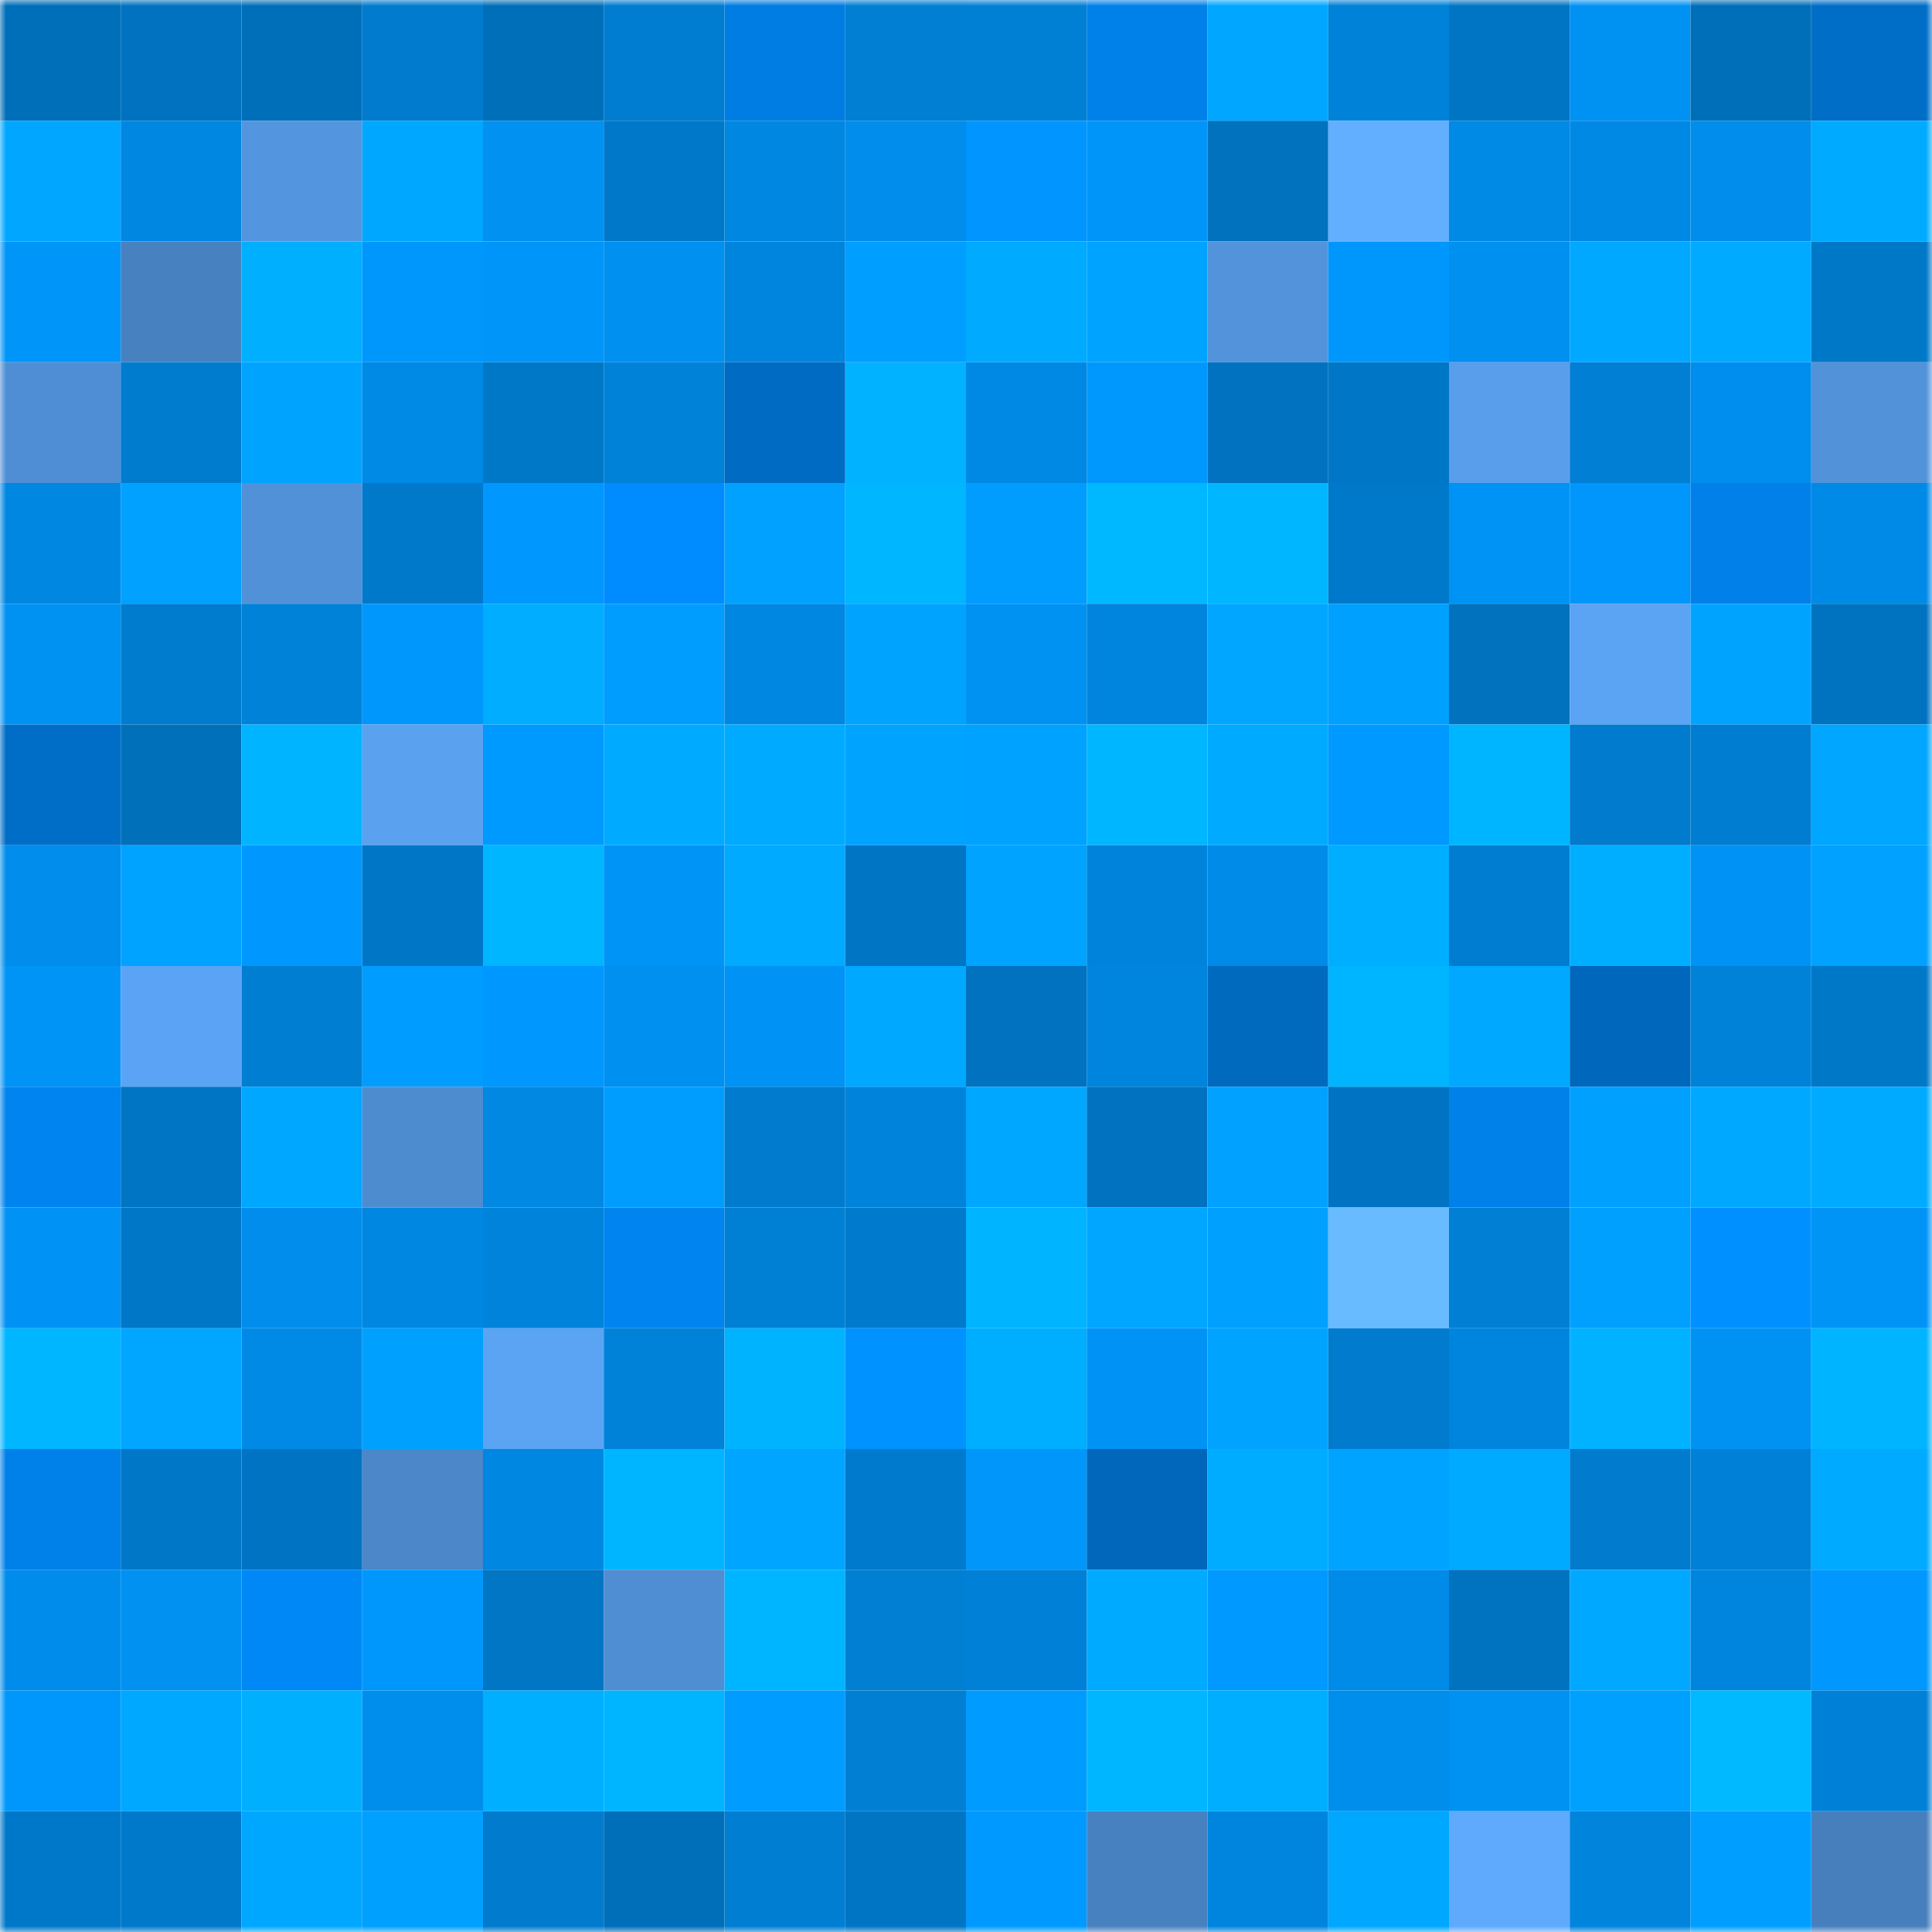 <svg viewBox="0 0 160 160" fill="none" role="img" xmlns="http://www.w3.org/2000/svg" width="240" height="240" name="ens%2Cmike2307.eth"><mask id="853886955" mask-type="alpha" maskUnits="userSpaceOnUse" x="0" y="0" width="160" height="160"><rect width="160" height="160" fill="#FFFFFF"></rect></mask><g mask="url(#853886955)"><rect x="0" y="0" width="10" height="10" fill="#006fb9"></rect><rect x="10" y="0" width="10" height="10" fill="#0072bf"></rect><rect x="20" y="0" width="10" height="10" fill="#006fb9"></rect><rect x="30" y="0" width="10" height="10" fill="#007bce"></rect><rect x="40" y="0" width="10" height="10" fill="#006fb9"></rect><rect x="50" y="0" width="10" height="10" fill="#007dd0"></rect><rect x="60" y="0" width="10" height="10" fill="#007de2"></rect><rect x="70" y="0" width="10" height="10" fill="#007fd3"></rect><rect x="80" y="0" width="10" height="10" fill="#0080d5"></rect><rect x="90" y="0" width="10" height="10" fill="#0081e9"></rect><rect x="100" y="0" width="10" height="10" fill="#00a6ff"></rect><rect x="110" y="0" width="10" height="10" fill="#0082d9"></rect><rect x="120" y="0" width="10" height="10" fill="#0075c3"></rect><rect x="130" y="0" width="10" height="10" fill="#0092f3"></rect><rect x="140" y="0" width="10" height="10" fill="#006fb9"></rect><rect x="150" y="0" width="10" height="10" fill="#006ec7"></rect><rect x="0" y="10" width="10" height="10" fill="#00a6ff"></rect><rect x="10" y="10" width="10" height="10" fill="#0087e2"></rect><rect x="20" y="10" width="10" height="10" fill="#5395de"></rect><rect x="30" y="10" width="10" height="10" fill="#00a7ff"></rect><rect x="40" y="10" width="10" height="10" fill="#0091f1"></rect><rect x="50" y="10" width="10" height="10" fill="#0078c9"></rect><rect x="60" y="10" width="10" height="10" fill="#0087e1"></rect><rect x="70" y="10" width="10" height="10" fill="#008deb"></rect><rect x="80" y="10" width="10" height="10" fill="#0095ff"></rect><rect x="90" y="10" width="10" height="10" fill="#0095f9"></rect><rect x="100" y="10" width="10" height="10" fill="#0072be"></rect><rect x="110" y="10" width="10" height="10" fill="#62afff"></rect><rect x="120" y="10" width="10" height="10" fill="#0089e5"></rect><rect x="130" y="10" width="10" height="10" fill="#0089e4"></rect><rect x="140" y="10" width="10" height="10" fill="#008deb"></rect><rect x="150" y="10" width="10" height="10" fill="#00abff"></rect><rect x="0" y="20" width="10" height="10" fill="#0095f9"></rect><rect x="10" y="20" width="10" height="10" fill="#4881c0"></rect><rect x="20" y="20" width="10" height="10" fill="#00b0ff"></rect><rect x="30" y="20" width="10" height="10" fill="#0097fc"></rect><rect x="40" y="20" width="10" height="10" fill="#0095f8"></rect><rect x="50" y="20" width="10" height="10" fill="#0090ef"></rect><rect x="60" y="20" width="10" height="10" fill="#0085de"></rect><rect x="70" y="20" width="10" height="10" fill="#009fff"></rect><rect x="80" y="20" width="10" height="10" fill="#00aaff"></rect><rect x="90" y="20" width="10" height="10" fill="#00a3ff"></rect><rect x="100" y="20" width="10" height="10" fill="#5293db"></rect><rect x="110" y="20" width="10" height="10" fill="#0097fc"></rect><rect x="120" y="20" width="10" height="10" fill="#0090f0"></rect><rect x="130" y="20" width="10" height="10" fill="#00a8ff"></rect><rect x="140" y="20" width="10" height="10" fill="#00aaff"></rect><rect x="150" y="20" width="10" height="10" fill="#0078c8"></rect><rect x="0" y="30" width="10" height="10" fill="#4f8ed4"></rect><rect x="10" y="30" width="10" height="10" fill="#007ccf"></rect><rect x="20" y="30" width="10" height="10" fill="#00a4ff"></rect><rect x="30" y="30" width="10" height="10" fill="#0089e5"></rect><rect x="40" y="30" width="10" height="10" fill="#0078c8"></rect><rect x="50" y="30" width="10" height="10" fill="#0082d8"></rect><rect x="60" y="30" width="10" height="10" fill="#006bc2"></rect><rect x="70" y="30" width="10" height="10" fill="#00b2ff"></rect><rect x="80" y="30" width="10" height="10" fill="#0089e4"></rect><rect x="90" y="30" width="10" height="10" fill="#0098fd"></rect><rect x="100" y="30" width="10" height="10" fill="#0072bf"></rect><rect x="110" y="30" width="10" height="10" fill="#0077c6"></rect><rect x="120" y="30" width="10" height="10" fill="#589eeb"></rect><rect x="130" y="30" width="10" height="10" fill="#007fd4"></rect><rect x="140" y="30" width="10" height="10" fill="#008eee"></rect><rect x="150" y="30" width="10" height="10" fill="#5192d9"></rect><rect x="0" y="40" width="10" height="10" fill="#0087e1"></rect><rect x="10" y="40" width="10" height="10" fill="#00a1ff"></rect><rect x="20" y="40" width="10" height="10" fill="#5191d8"></rect><rect x="30" y="40" width="10" height="10" fill="#0079ca"></rect><rect x="40" y="40" width="10" height="10" fill="#0098fe"></rect><rect x="50" y="40" width="10" height="10" fill="#008cfe"></rect><rect x="60" y="40" width="10" height="10" fill="#00a1ff"></rect><rect x="70" y="40" width="10" height="10" fill="#00b6ff"></rect><rect x="80" y="40" width="10" height="10" fill="#009dff"></rect><rect x="90" y="40" width="10" height="10" fill="#00b8ff"></rect><rect x="100" y="40" width="10" height="10" fill="#00b6ff"></rect><rect x="110" y="40" width="10" height="10" fill="#0079ca"></rect><rect x="120" y="40" width="10" height="10" fill="#0093f6"></rect><rect x="130" y="40" width="10" height="10" fill="#0096fb"></rect><rect x="140" y="40" width="10" height="10" fill="#0080e8"></rect><rect x="150" y="40" width="10" height="10" fill="#008ae7"></rect><rect x="0" y="50" width="10" height="10" fill="#0092f3"></rect><rect x="10" y="50" width="10" height="10" fill="#007ccf"></rect><rect x="20" y="50" width="10" height="10" fill="#0082d9"></rect><rect x="30" y="50" width="10" height="10" fill="#0097fc"></rect><rect x="40" y="50" width="10" height="10" fill="#00adff"></rect><rect x="50" y="50" width="10" height="10" fill="#009dff"></rect><rect x="60" y="50" width="10" height="10" fill="#0087e1"></rect><rect x="70" y="50" width="10" height="10" fill="#00a4ff"></rect><rect x="80" y="50" width="10" height="10" fill="#0092f3"></rect><rect x="90" y="50" width="10" height="10" fill="#0085de"></rect><rect x="100" y="50" width="10" height="10" fill="#00a6ff"></rect><rect x="110" y="50" width="10" height="10" fill="#00a0ff"></rect><rect x="120" y="50" width="10" height="10" fill="#0072be"></rect><rect x="130" y="50" width="10" height="10" fill="#5ba3f3"></rect><rect x="140" y="50" width="10" height="10" fill="#00a4ff"></rect><rect x="150" y="50" width="10" height="10" fill="#0073c0"></rect><rect x="0" y="60" width="10" height="10" fill="#006ec7"></rect><rect x="10" y="60" width="10" height="10" fill="#0070bb"></rect><rect x="20" y="60" width="10" height="10" fill="#00b4ff"></rect><rect x="30" y="60" width="10" height="10" fill="#5aa1f0"></rect><rect x="40" y="60" width="10" height="10" fill="#009aff"></rect><rect x="50" y="60" width="10" height="10" fill="#00abff"></rect><rect x="60" y="60" width="10" height="10" fill="#00abff"></rect><rect x="70" y="60" width="10" height="10" fill="#00a4ff"></rect><rect x="80" y="60" width="10" height="10" fill="#00a2ff"></rect><rect x="90" y="60" width="10" height="10" fill="#00b6ff"></rect><rect x="100" y="60" width="10" height="10" fill="#00aaff"></rect><rect x="110" y="60" width="10" height="10" fill="#0099ff"></rect><rect x="120" y="60" width="10" height="10" fill="#00b5ff"></rect><rect x="130" y="60" width="10" height="10" fill="#007bcd"></rect><rect x="140" y="60" width="10" height="10" fill="#007cd0"></rect><rect x="150" y="60" width="10" height="10" fill="#00a6ff"></rect><rect x="0" y="70" width="10" height="10" fill="#008deb"></rect><rect x="10" y="70" width="10" height="10" fill="#00a3ff"></rect><rect x="20" y="70" width="10" height="10" fill="#0097ff"></rect><rect x="30" y="70" width="10" height="10" fill="#0077c6"></rect><rect x="40" y="70" width="10" height="10" fill="#00b6ff"></rect><rect x="50" y="70" width="10" height="10" fill="#0094f7"></rect><rect x="60" y="70" width="10" height="10" fill="#00aaff"></rect><rect x="70" y="70" width="10" height="10" fill="#0075c4"></rect><rect x="80" y="70" width="10" height="10" fill="#00a3ff"></rect><rect x="90" y="70" width="10" height="10" fill="#0083da"></rect><rect x="100" y="70" width="10" height="10" fill="#008be8"></rect><rect x="110" y="70" width="10" height="10" fill="#00aeff"></rect><rect x="120" y="70" width="10" height="10" fill="#007dd0"></rect><rect x="130" y="70" width="10" height="10" fill="#00aeff"></rect><rect x="140" y="70" width="10" height="10" fill="#0092f4"></rect><rect x="150" y="70" width="10" height="10" fill="#00a1ff"></rect><rect x="0" y="80" width="10" height="10" fill="#0094f7"></rect><rect x="10" y="80" width="10" height="10" fill="#5ba4f5"></rect><rect x="20" y="80" width="10" height="10" fill="#007ed2"></rect><rect x="30" y="80" width="10" height="10" fill="#009cff"></rect><rect x="40" y="80" width="10" height="10" fill="#0097ff"></rect><rect x="50" y="80" width="10" height="10" fill="#0090ef"></rect><rect x="60" y="80" width="10" height="10" fill="#0093f5"></rect><rect x="70" y="80" width="10" height="10" fill="#00a8ff"></rect><rect x="80" y="80" width="10" height="10" fill="#0072bf"></rect><rect x="90" y="80" width="10" height="10" fill="#0085de"></rect><rect x="100" y="80" width="10" height="10" fill="#006abf"></rect><rect x="110" y="80" width="10" height="10" fill="#00b5ff"></rect><rect x="120" y="80" width="10" height="10" fill="#00a9ff"></rect><rect x="130" y="80" width="10" height="10" fill="#0068bc"></rect><rect x="140" y="80" width="10" height="10" fill="#0082d8"></rect><rect x="150" y="80" width="10" height="10" fill="#0078c8"></rect><rect x="0" y="90" width="10" height="10" fill="#0084ef"></rect><rect x="10" y="90" width="10" height="10" fill="#0075c3"></rect><rect x="20" y="90" width="10" height="10" fill="#00a7ff"></rect><rect x="30" y="90" width="10" height="10" fill="#4e8cd0"></rect><rect x="40" y="90" width="10" height="10" fill="#0088e2"></rect><rect x="50" y="90" width="10" height="10" fill="#009dff"></rect><rect x="60" y="90" width="10" height="10" fill="#007bce"></rect><rect x="70" y="90" width="10" height="10" fill="#0083db"></rect><rect x="80" y="90" width="10" height="10" fill="#00a7ff"></rect><rect x="90" y="90" width="10" height="10" fill="#0072bf"></rect><rect x="100" y="90" width="10" height="10" fill="#00a1ff"></rect><rect x="110" y="90" width="10" height="10" fill="#0074c2"></rect><rect x="120" y="90" width="10" height="10" fill="#0081ea"></rect><rect x="130" y="90" width="10" height="10" fill="#00a0ff"></rect><rect x="140" y="90" width="10" height="10" fill="#00a9ff"></rect><rect x="150" y="90" width="10" height="10" fill="#00abff"></rect><rect x="0" y="100" width="10" height="10" fill="#0092f4"></rect><rect x="10" y="100" width="10" height="10" fill="#0077c7"></rect><rect x="20" y="100" width="10" height="10" fill="#008dec"></rect><rect x="30" y="100" width="10" height="10" fill="#0087e1"></rect><rect x="40" y="100" width="10" height="10" fill="#0083db"></rect><rect x="50" y="100" width="10" height="10" fill="#0084ef"></rect><rect x="60" y="100" width="10" height="10" fill="#0080d5"></rect><rect x="70" y="100" width="10" height="10" fill="#007acc"></rect><rect x="80" y="100" width="10" height="10" fill="#00b4ff"></rect><rect x="90" y="100" width="10" height="10" fill="#00a6ff"></rect><rect x="100" y="100" width="10" height="10" fill="#00a0ff"></rect><rect x="110" y="100" width="10" height="10" fill="#68bbff"></rect><rect x="120" y="100" width="10" height="10" fill="#007fd4"></rect><rect x="130" y="100" width="10" height="10" fill="#00a0ff"></rect><rect x="140" y="100" width="10" height="10" fill="#0090ff"></rect><rect x="150" y="100" width="10" height="10" fill="#0094f6"></rect><rect x="0" y="110" width="10" height="10" fill="#00b6ff"></rect><rect x="10" y="110" width="10" height="10" fill="#00a6ff"></rect><rect x="20" y="110" width="10" height="10" fill="#008ae6"></rect><rect x="30" y="110" width="10" height="10" fill="#00a0ff"></rect><rect x="40" y="110" width="10" height="10" fill="#5ba3f3"></rect><rect x="50" y="110" width="10" height="10" fill="#0082d8"></rect><rect x="60" y="110" width="10" height="10" fill="#00b3ff"></rect><rect x="70" y="110" width="10" height="10" fill="#0092ff"></rect><rect x="80" y="110" width="10" height="10" fill="#00aeff"></rect><rect x="90" y="110" width="10" height="10" fill="#0093f5"></rect><rect x="100" y="110" width="10" height="10" fill="#00a4ff"></rect><rect x="110" y="110" width="10" height="10" fill="#007bce"></rect><rect x="120" y="110" width="10" height="10" fill="#0085df"></rect><rect x="130" y="110" width="10" height="10" fill="#00b2ff"></rect><rect x="140" y="110" width="10" height="10" fill="#0092f3"></rect><rect x="150" y="110" width="10" height="10" fill="#00b4ff"></rect><rect x="0" y="120" width="10" height="10" fill="#0081e9"></rect><rect x="10" y="120" width="10" height="10" fill="#0077c7"></rect><rect x="20" y="120" width="10" height="10" fill="#0074c2"></rect><rect x="30" y="120" width="10" height="10" fill="#4b87c9"></rect><rect x="40" y="120" width="10" height="10" fill="#0087e2"></rect><rect x="50" y="120" width="10" height="10" fill="#00b5ff"></rect><rect x="60" y="120" width="10" height="10" fill="#00a5ff"></rect><rect x="70" y="120" width="10" height="10" fill="#007acc"></rect><rect x="80" y="120" width="10" height="10" fill="#0096fa"></rect><rect x="90" y="120" width="10" height="10" fill="#0067ba"></rect><rect x="100" y="120" width="10" height="10" fill="#00acff"></rect><rect x="110" y="120" width="10" height="10" fill="#00a3ff"></rect><rect x="120" y="120" width="10" height="10" fill="#00aaff"></rect><rect x="130" y="120" width="10" height="10" fill="#007bcd"></rect><rect x="140" y="120" width="10" height="10" fill="#0080d6"></rect><rect x="150" y="120" width="10" height="10" fill="#00aaff"></rect><rect x="0" y="130" width="10" height="10" fill="#008cea"></rect><rect x="10" y="130" width="10" height="10" fill="#0091f1"></rect><rect x="20" y="130" width="10" height="10" fill="#0088f6"></rect><rect x="30" y="130" width="10" height="10" fill="#0097fc"></rect><rect x="40" y="130" width="10" height="10" fill="#0076c4"></rect><rect x="50" y="130" width="10" height="10" fill="#4f8ed3"></rect><rect x="60" y="130" width="10" height="10" fill="#00b5ff"></rect><rect x="70" y="130" width="10" height="10" fill="#007fd3"></rect><rect x="80" y="130" width="10" height="10" fill="#0080d6"></rect><rect x="90" y="130" width="10" height="10" fill="#00aaff"></rect><rect x="100" y="130" width="10" height="10" fill="#0099ff"></rect><rect x="110" y="130" width="10" height="10" fill="#008be9"></rect><rect x="120" y="130" width="10" height="10" fill="#0073c0"></rect><rect x="130" y="130" width="10" height="10" fill="#00a9ff"></rect><rect x="140" y="130" width="10" height="10" fill="#0085de"></rect><rect x="150" y="130" width="10" height="10" fill="#0098fe"></rect><rect x="0" y="140" width="10" height="10" fill="#0097fc"></rect><rect x="10" y="140" width="10" height="10" fill="#00a8ff"></rect><rect x="20" y="140" width="10" height="10" fill="#00b0ff"></rect><rect x="30" y="140" width="10" height="10" fill="#008eed"></rect><rect x="40" y="140" width="10" height="10" fill="#00afff"></rect><rect x="50" y="140" width="10" height="10" fill="#00b5ff"></rect><rect x="60" y="140" width="10" height="10" fill="#009cff"></rect><rect x="70" y="140" width="10" height="10" fill="#007fd3"></rect><rect x="80" y="140" width="10" height="10" fill="#009bff"></rect><rect x="90" y="140" width="10" height="10" fill="#00b6ff"></rect><rect x="100" y="140" width="10" height="10" fill="#00aeff"></rect><rect x="110" y="140" width="10" height="10" fill="#008eed"></rect><rect x="120" y="140" width="10" height="10" fill="#0092f3"></rect><rect x="130" y="140" width="10" height="10" fill="#00a0ff"></rect><rect x="140" y="140" width="10" height="10" fill="#00b9ff"></rect><rect x="150" y="140" width="10" height="10" fill="#0081d7"></rect><rect x="0" y="150" width="10" height="10" fill="#0078c9"></rect><rect x="10" y="150" width="10" height="10" fill="#0079cb"></rect><rect x="20" y="150" width="10" height="10" fill="#00a7ff"></rect><rect x="30" y="150" width="10" height="10" fill="#00a0ff"></rect><rect x="40" y="150" width="10" height="10" fill="#007bcd"></rect><rect x="50" y="150" width="10" height="10" fill="#006fb9"></rect><rect x="60" y="150" width="10" height="10" fill="#007ed2"></rect><rect x="70" y="150" width="10" height="10" fill="#0075c4"></rect><rect x="80" y="150" width="10" height="10" fill="#0099ff"></rect><rect x="90" y="150" width="10" height="10" fill="#4881c0"></rect><rect x="100" y="150" width="10" height="10" fill="#0085de"></rect><rect x="110" y="150" width="10" height="10" fill="#00a7ff"></rect><rect x="120" y="150" width="10" height="10" fill="#5faafd"></rect><rect x="130" y="150" width="10" height="10" fill="#0084dc"></rect><rect x="140" y="150" width="10" height="10" fill="#009eff"></rect><rect x="150" y="150" width="10" height="10" fill="#477fbd"></rect></g></svg>
